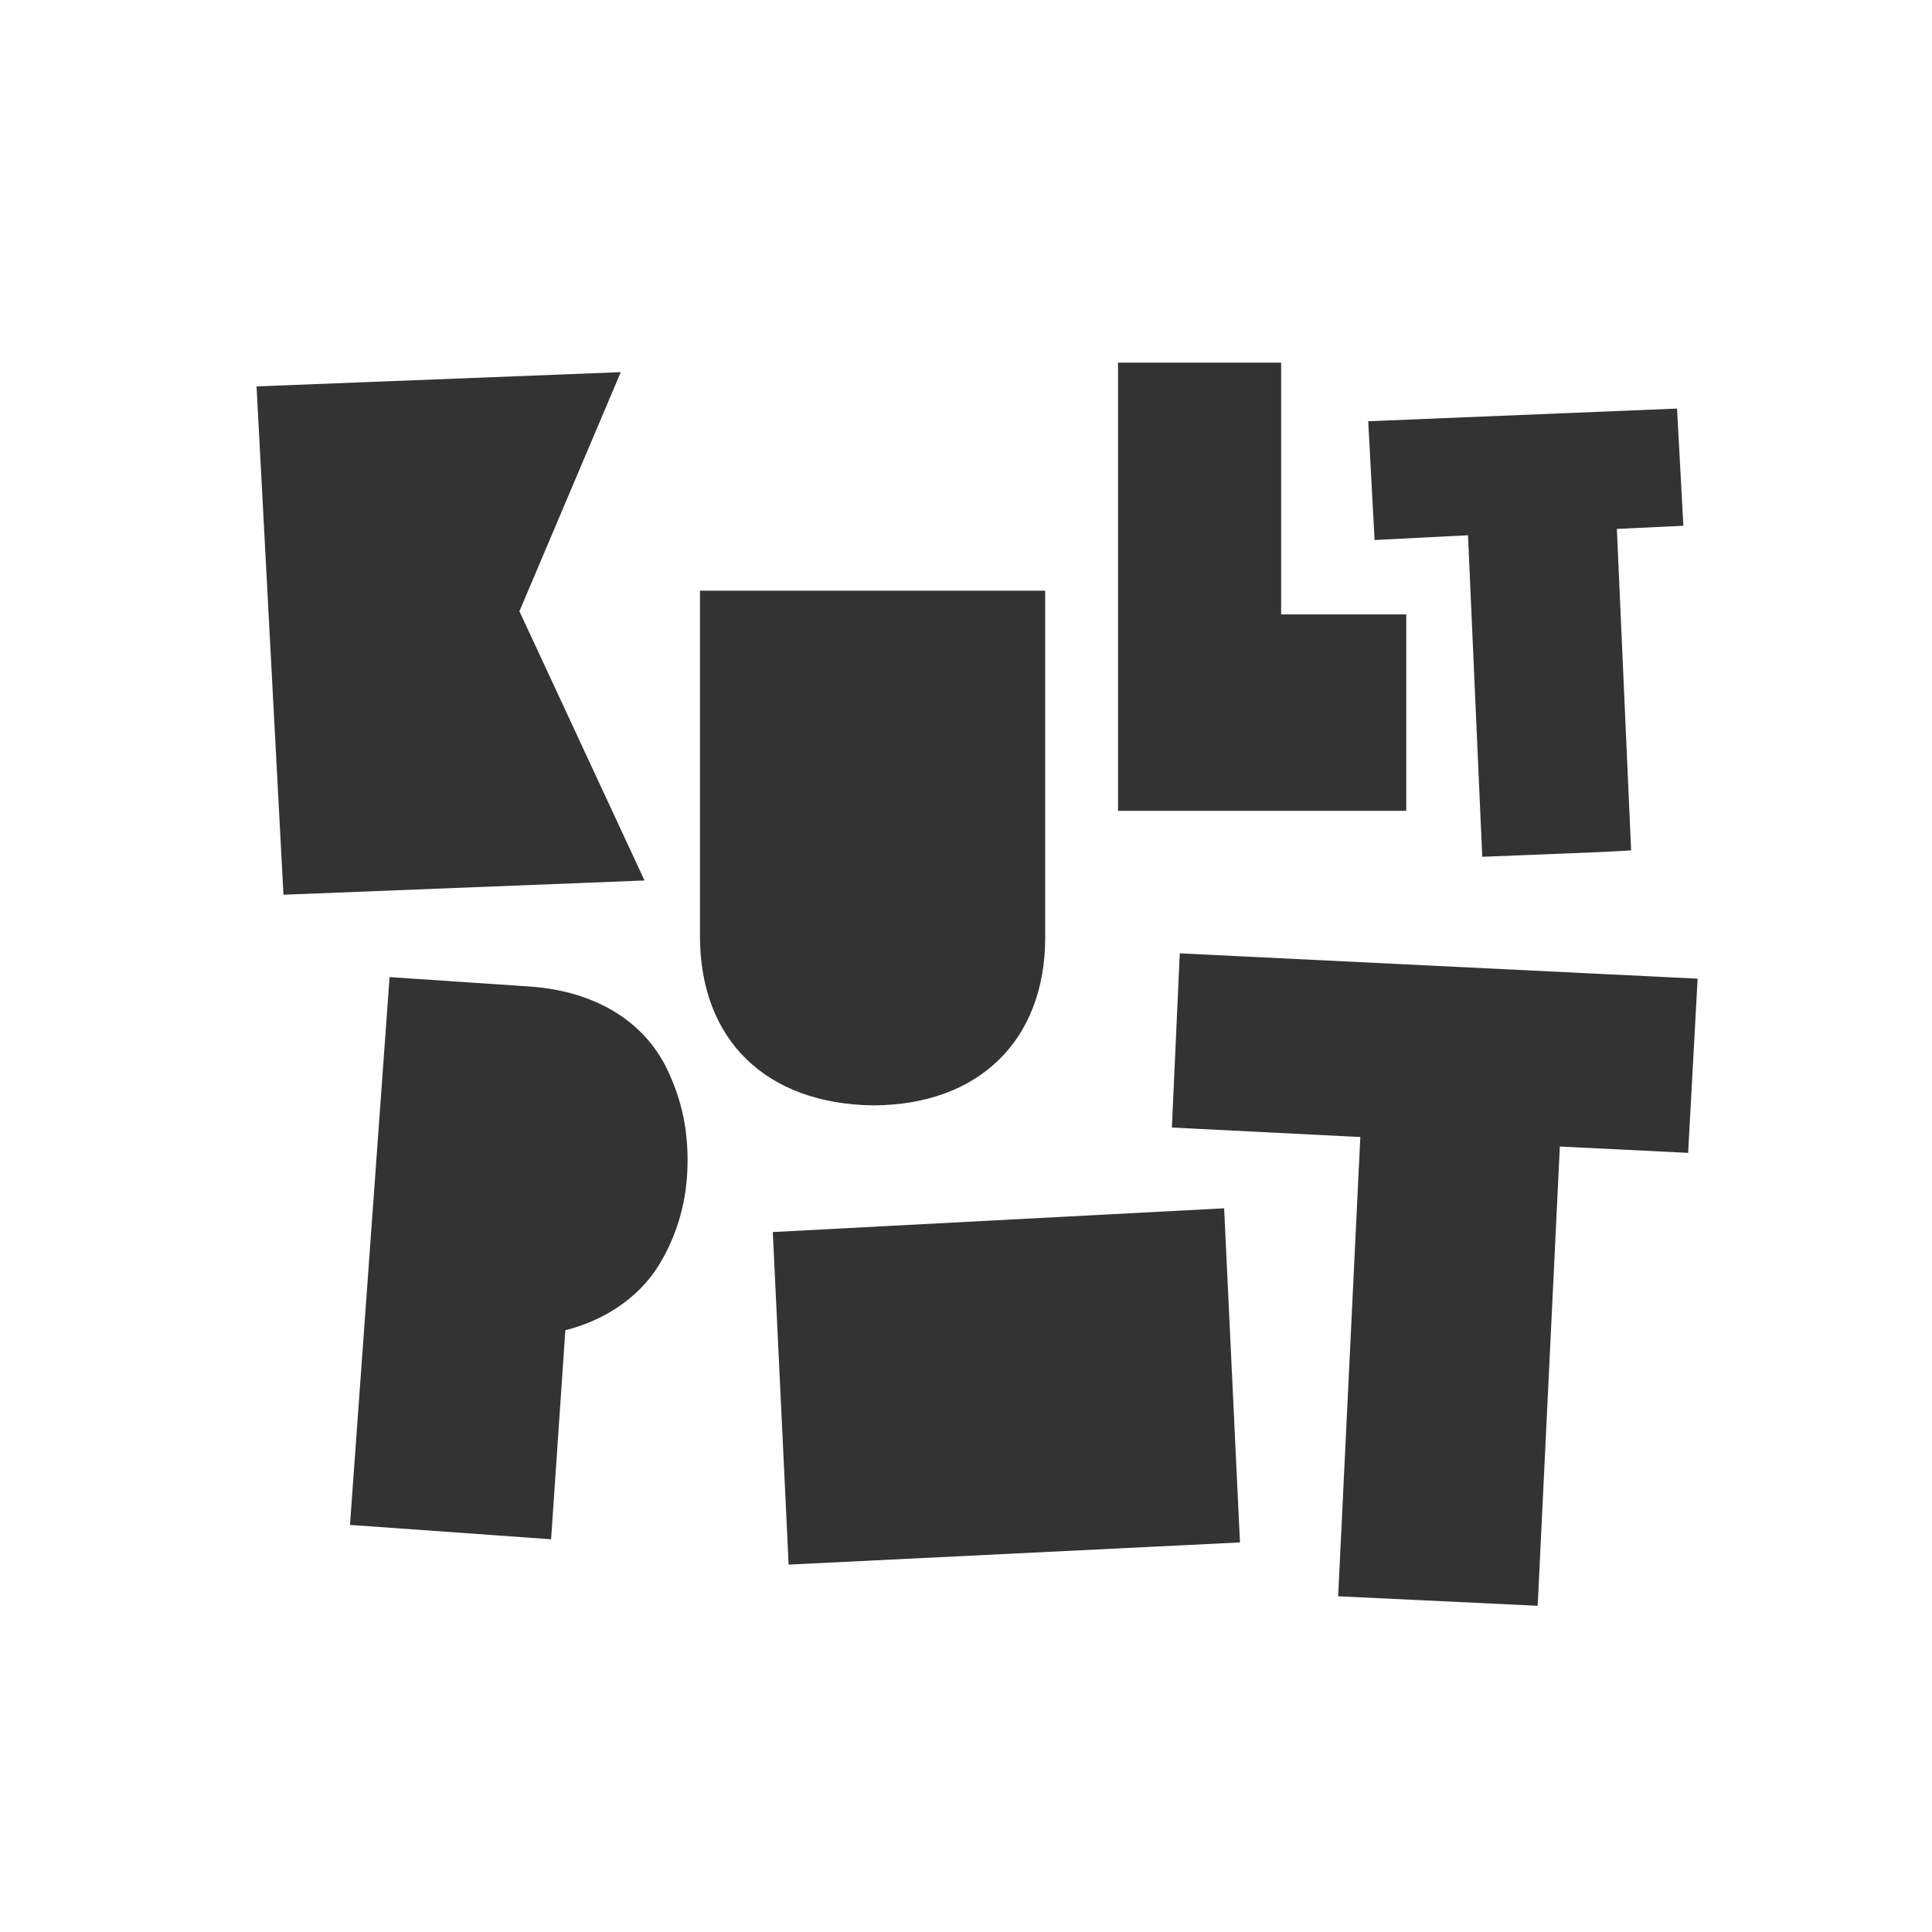 <?xml version="1.0" encoding="utf-8"?>
<!-- Generator: Adobe Illustrator 26.3.1, SVG Export Plug-In . SVG Version: 6.00 Build 0)  -->
<svg version="1.1" id="Ebene_1" xmlns="http://www.w3.org/2000/svg" xmlns:xlink="http://www.w3.org/1999/xlink" x="0px" y="0px"
	 viewBox="0 0 122 122" style="enable-background:new 0 0 122 122;" xml:space="preserve">
<rect x="0" y="0" width="122" height="122" fill="#333333" stroke="none"/>
<style type="text/css">
	.st0{clip-path:url(#SVGID_00000038375761556794255200000015790215128064112829_);}
	.st1{fill:#FFFFFF;}
</style>
<g>
	<defs>
		<rect id="SVGID_1_" width="122" height="122"/>
	</defs>
	<clipPath id="SVGID_00000182522031685258046630000009098130181837656748_">
		<use xlink:href="#SVGID_1_"  style="overflow:visible;"/>
	</clipPath>
	<g id="Gruppe_46" style="clip-path:url(#SVGID_00000182522031685258046630000009098130181837656748_);">
		<path id="Pfad_236" class="st1" d="M0,122h122V0H0V122z M105.9,25.8l0.4,7.4l-4.2,0.2l0.9,20.3l-1.8,0.1l-7.5,0.3h-0.1l-0.9-20.3
			l-5.9,0.3l-0.4-7.5L105.9,25.8z M70.6,22.9h10.3v15.9h7.9v12.4H70.6V22.9z M16.2,24.4l23-0.9l-6.4,15.1l7.9,17l-22.8,0.9
			L16.2,24.4z M43.4,74c-0.1,2.1-0.7,4.1-1.8,5.9c-1.3,2.1-3.5,3.5-5.9,4.1l-0.9,13.2l-12.6-0.9h-0.1l2.5-34.6l8.9,0.6
			c4.2,0.3,7.4,2.3,8.8,5.6C43.2,69.9,43.5,71.9,43.4,74 M44.2,59.1V37.3H66v21.9c0,6.5-4.2,10.6-10.9,10.6
			C48.4,69.7,44.2,65.7,44.2,59.1 M49.8,98.8l-1-21l28.5-1.5l1,21.1L49.8,98.8z M106.6,72.8l-8.1-0.4l-1.4,29l-12.6-0.6l1.4-29
			l-11.9-0.6l0.5-11l32.7,1.6L106.6,72.8z"/>
	</g>
</g>
</svg>
